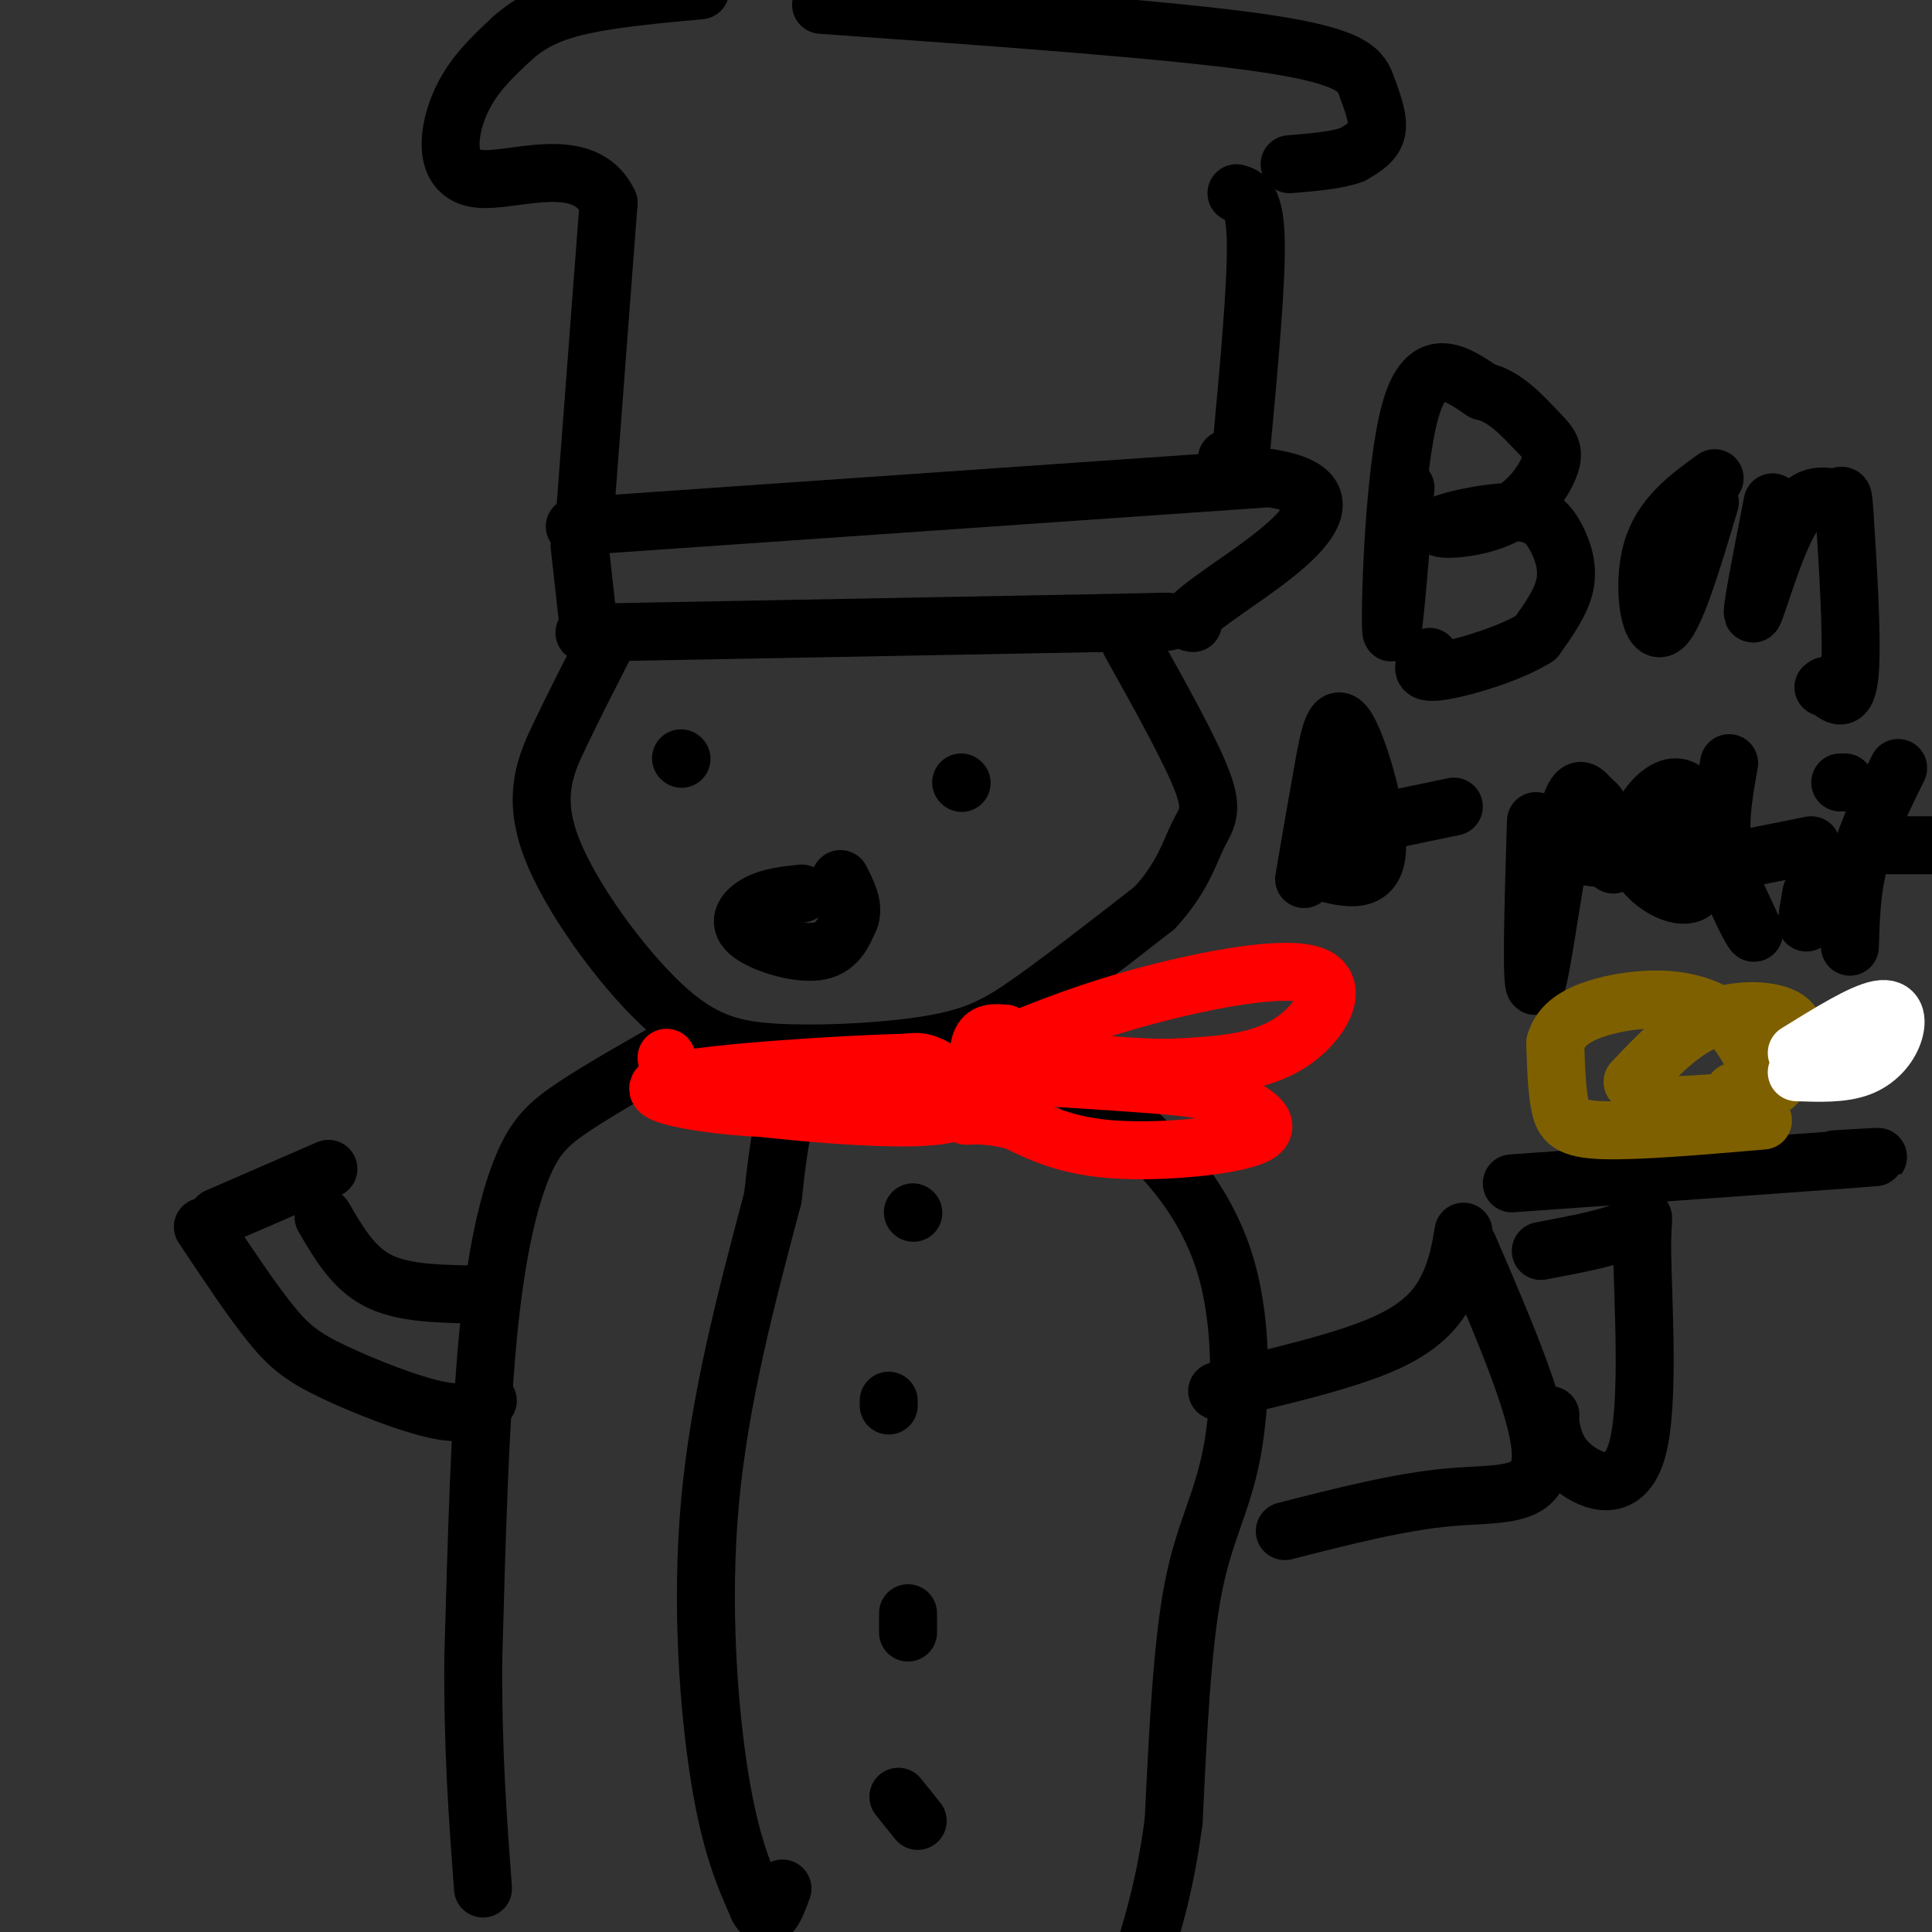 <svg viewBox='0 0 400 400' version='1.1' xmlns='http://www.w3.org/2000/svg' xmlns:xlink='http://www.w3.org/1999/xlink'><rect x="0" y="0" width="400" height="400" fill="#333333" stroke="none"/><g fill='none' stroke='rgb(0,0,0)' stroke-width='12' stroke-linecap='round' stroke-linejoin='round'><path d='M125,134c-3.022,5.922 -6.043,11.843 -9,18c-2.957,6.157 -5.849,12.548 -2,23c3.849,10.452 14.437,24.964 23,33c8.563,8.036 15.099,9.597 25,10c9.901,0.403 23.166,-0.353 32,-2c8.834,-1.647 13.238,-4.185 20,-9c6.762,-4.815 15.881,-11.908 25,-19'/><path d='M239,188c5.667,-6.024 7.333,-11.583 9,-15c1.667,-3.417 3.333,-4.690 1,-11c-2.333,-6.310 -8.667,-17.655 -15,-29'/><path d='M121,131c0.000,0.000 107.000,-2.000 107,-2'/><path d='M228,129c19.178,-0.400 13.622,-0.400 11,0c-2.622,0.400 -2.311,1.200 -2,2'/><path d='M122,131c0.000,0.000 -2.000,-18.000 -2,-18'/><path d='M119,109c0.000,0.000 144.000,-10.000 144,-10'/><path d='M263,99c20.711,3.244 0.489,16.356 -9,23c-9.489,6.644 -8.244,6.822 -7,7'/><path d='M121,108c0.000,0.000 5.000,-66.000 5,-66'/><path d='M126,42c-4.964,-10.619 -19.875,-4.167 -27,-5c-7.125,-0.833 -6.464,-8.952 -4,-15c2.464,-6.048 6.732,-10.024 11,-14'/><path d='M106,8c3.978,-3.600 8.422,-5.600 15,-7c6.578,-1.400 15.289,-2.200 24,-3'/><path d='M170,1c36.595,2.601 73.190,5.202 92,8c18.810,2.798 19.833,5.792 21,9c1.167,3.208 2.476,6.631 2,9c-0.476,2.369 -2.738,3.685 -5,5'/><path d='M280,32c-3.000,1.167 -8.000,1.583 -13,2'/><path d='M256,40c1.917,0.583 3.833,1.167 4,10c0.167,8.833 -1.417,25.917 -3,43'/><path d='M257,93c-1.000,7.500 -2.000,4.750 -3,2'/><path d='M141,216c-8.244,4.673 -16.488,9.345 -22,13c-5.512,3.655 -8.292,6.292 -11,13c-2.708,6.708 -5.345,17.488 -7,35c-1.655,17.512 -2.327,41.756 -3,66'/><path d='M98,343c-0.167,19.000 0.917,33.500 2,48'/><path d='M213,218c7.770,5.019 15.541,10.038 23,17c7.459,6.962 14.608,15.866 18,28c3.392,12.134 3.029,27.498 1,38c-2.029,10.502 -5.722,16.144 -8,28c-2.278,11.856 -3.139,29.928 -4,48'/><path d='M243,377c-1.667,12.500 -3.833,19.750 -6,27'/><path d='M160,248c-5.533,20.867 -11.067,41.733 -13,63c-1.933,21.267 -0.267,42.933 2,57c2.267,14.067 5.133,20.533 8,27'/><path d='M157,395c2.167,3.833 3.583,-0.083 5,-4'/><path d='M160,248c0.750,-6.750 1.500,-13.500 3,-18c1.500,-4.500 3.750,-6.750 6,-9'/><path d='M189,251c0.000,0.000 0.100,0.100 0.1,0.1'/><path d='M184,290c0.000,0.000 0.000,1.000 0,1'/><path d='M188,334c0.000,0.000 0.000,4.000 0,4'/><path d='M190,377c0.000,0.000 -4.000,-5.000 -4,-5'/></g>
<g fill='none' stroke='rgb(255,0,0)' stroke-width='12' stroke-linecap='round' stroke-linejoin='round'><path d='M138,219c0.922,1.820 1.844,3.640 1,5c-0.844,1.360 -3.453,2.262 8,4c11.453,1.738 36.968,4.314 47,3c10.032,-1.314 4.581,-6.518 1,-9c-3.581,-2.482 -5.290,-2.241 -7,-2'/><path d='M188,220c-12.667,0.298 -40.833,2.042 -49,4c-8.167,1.958 3.667,4.131 13,5c9.333,0.869 16.167,0.435 23,0'/><path d='M175,229c8.524,-0.107 18.333,-0.375 23,-3c4.667,-2.625 4.190,-7.607 5,-10c0.810,-2.393 2.905,-2.196 5,-2'/><path d='M208,214c0.833,0.000 0.417,1.000 0,2'/><path d='M209,216c8.399,-3.387 16.798,-6.774 29,-10c12.202,-3.226 28.208,-6.292 34,-4c5.792,2.292 1.369,9.940 -5,14c-6.369,4.060 -14.685,4.530 -23,5'/><path d='M244,221c-8.778,0.378 -19.222,-1.178 -25,-1c-5.778,0.178 -6.889,2.089 -8,4'/><path d='M216,223c10.938,0.684 21.876,1.368 28,2c6.124,0.632 7.435,1.211 11,3c3.565,1.789 9.383,4.789 5,7c-4.383,2.211 -18.967,3.632 -29,3c-10.033,-0.632 -15.517,-3.316 -21,-6'/><path d='M210,232c-5.167,-1.167 -7.583,-1.083 -10,-1'/></g>
<g fill='none' stroke='rgb(0,0,0)' stroke-width='12' stroke-linecap='round' stroke-linejoin='round'><path d='M141,157c0.000,0.000 0.100,0.100 0.1,0.1'/><path d='M199,162c0.000,0.000 0.100,0.100 0.1,0.1'/><path d='M166,185c-3.202,0.327 -6.405,0.655 -9,2c-2.595,1.345 -4.583,3.708 -2,6c2.583,2.292 9.738,4.512 14,4c4.262,-0.512 5.631,-3.756 7,-7'/><path d='M176,190c0.833,-2.500 -0.583,-5.250 -2,-8'/><path d='M97,268c-7.000,-0.167 -14.000,-0.333 -19,-3c-5.000,-2.667 -8.000,-7.833 -11,-13'/><path d='M101,290c-2.042,1.571 -4.083,3.143 -10,2c-5.917,-1.143 -15.708,-5.000 -22,-8c-6.292,-3.000 -9.083,-5.143 -13,-10c-3.917,-4.857 -8.958,-12.429 -14,-20'/><path d='M45,252c0.000,0.000 23.000,-10.000 23,-10'/><path d='M252,288c13.400,-3.133 26.800,-6.267 35,-10c8.200,-3.733 11.200,-8.067 13,-12c1.800,-3.933 2.400,-7.467 3,-11'/><path d='M304,258c7.689,17.844 15.378,35.689 15,44c-0.378,8.311 -8.822,7.089 -19,8c-10.178,0.911 -22.089,3.956 -34,7'/><path d='M291,101c-1.378,17.156 -2.756,34.311 -3,29c-0.244,-5.311 0.644,-33.089 4,-45c3.356,-11.911 9.178,-7.956 15,-4'/><path d='M307,81c4.539,0.934 8.386,5.269 11,8c2.614,2.731 3.994,3.857 3,7c-0.994,3.143 -4.363,8.303 -10,11c-5.637,2.697 -13.541,2.930 -13,2c0.541,-0.930 9.526,-3.022 15,-3c5.474,0.022 7.435,2.160 9,5c1.565,2.840 2.733,6.383 2,10c-0.733,3.617 -3.366,7.309 -6,11'/><path d='M318,132c-5.289,3.400 -15.511,6.400 -20,7c-4.489,0.600 -3.244,-1.200 -2,-3'/><path d='M355,99c-5.489,3.978 -10.978,7.956 -13,15c-2.022,7.044 -0.578,17.156 2,16c2.578,-1.156 6.289,-13.578 10,-26'/><path d='M367,104c-2.335,11.889 -4.671,23.778 -4,23c0.671,-0.778 4.348,-14.222 8,-20c3.652,-5.778 7.278,-3.889 9,-4c1.722,-0.111 1.541,-2.222 2,5c0.459,7.222 1.560,23.778 1,31c-0.560,7.222 -2.780,5.111 -5,3'/><path d='M378,142c-0.833,0.500 -0.417,0.250 0,0'/><path d='M270,182c1.381,-8.060 2.762,-16.119 4,-23c1.238,-6.881 2.333,-12.583 5,-8c2.667,4.583 6.905,19.452 6,26c-0.905,6.548 -6.952,4.774 -13,3'/><path d='M272,180c-2.167,0.500 -1.083,0.250 0,0'/><path d='M277,172c0.000,0.000 24.000,-5.000 24,-5'/><path d='M318,170c-0.550,17.909 -1.100,35.818 0,34c1.100,-1.818 3.852,-23.364 6,-33c2.148,-9.636 3.694,-7.364 5,-6c1.306,1.364 2.373,1.818 2,3c-0.373,1.182 -2.187,3.091 -4,5'/><path d='M327,173c-2.267,1.356 -5.933,2.244 -5,3c0.933,0.756 6.467,1.378 12,2'/><path d='M334,179c6.374,-3.439 12.748,-6.878 15,-10c2.252,-3.122 0.382,-5.928 -2,-6c-2.382,-0.072 -5.278,2.589 -7,6c-1.722,3.411 -2.271,7.572 0,11c2.271,3.428 7.363,6.122 10,5c2.637,-1.122 2.818,-6.061 3,-11'/><path d='M353,174c0.833,-2.167 1.417,-2.083 2,-2'/><path d='M358,158c-1.178,6.578 -2.356,13.156 -1,20c1.356,6.844 5.244,13.956 6,15c0.756,1.044 -1.622,-3.978 -4,-9'/><path d='M360,178c0.000,0.000 15.000,-3.000 15,-3'/><path d='M375,185c-0.500,2.917 -1.000,5.833 -1,6c0.000,0.167 0.500,-2.417 1,-5'/><path d='M381,162c0.000,0.000 1.000,0.000 1,0'/><path d='M393,159c-3.167,6.417 -6.333,12.833 -8,19c-1.667,6.167 -1.833,12.083 -2,18'/><path d='M391,175c0.000,0.000 15.000,0.000 15,0'/><path d='M319,259c7.869,-1.483 15.738,-2.967 19,-5c3.262,-2.033 1.915,-4.617 2,5c0.085,9.617 1.600,31.435 -1,41c-2.600,9.565 -9.314,6.876 -13,4c-3.686,-2.876 -4.343,-5.938 -5,-9'/><path d='M321,295c-0.833,-1.833 -0.417,-1.917 0,-2'/><path d='M313,245c29.417,-2.083 58.833,-4.167 70,-5c11.167,-0.833 4.083,-0.417 -3,0'/></g>
<g fill='none' stroke='rgb(127,96,0)' stroke-width='12' stroke-linecap='round' stroke-linejoin='round'><path d='M365,232c-12.956,1.111 -25.911,2.222 -33,2c-7.089,-0.222 -8.311,-1.778 -9,-5c-0.689,-3.222 -0.844,-8.111 -1,-13'/><path d='M322,216c0.920,-3.437 3.721,-5.530 8,-7c4.279,-1.470 10.037,-2.319 15,-2c4.963,0.319 9.132,1.805 12,4c2.868,2.195 4.434,5.097 6,8'/><path d='M363,219c1.644,2.800 2.756,5.800 2,7c-0.756,1.200 -3.378,0.600 -6,0'/><path d='M338,224c4.978,-5.289 9.956,-10.578 16,-13c6.044,-2.422 13.156,-1.978 16,0c2.844,1.978 1.422,5.489 0,9'/><path d='M370,220c-0.622,2.867 -2.178,5.533 -7,7c-4.822,1.467 -12.911,1.733 -21,2'/></g>
<g fill='none' stroke='rgb(255,255,255)' stroke-width='12' stroke-linecap='round' stroke-linejoin='round'><path d='M372,218c6.714,-4.167 13.429,-8.333 17,-9c3.571,-0.667 4.000,2.167 3,5c-1.000,2.833 -3.429,5.667 -7,7c-3.571,1.333 -8.286,1.167 -13,1'/></g>
</svg>